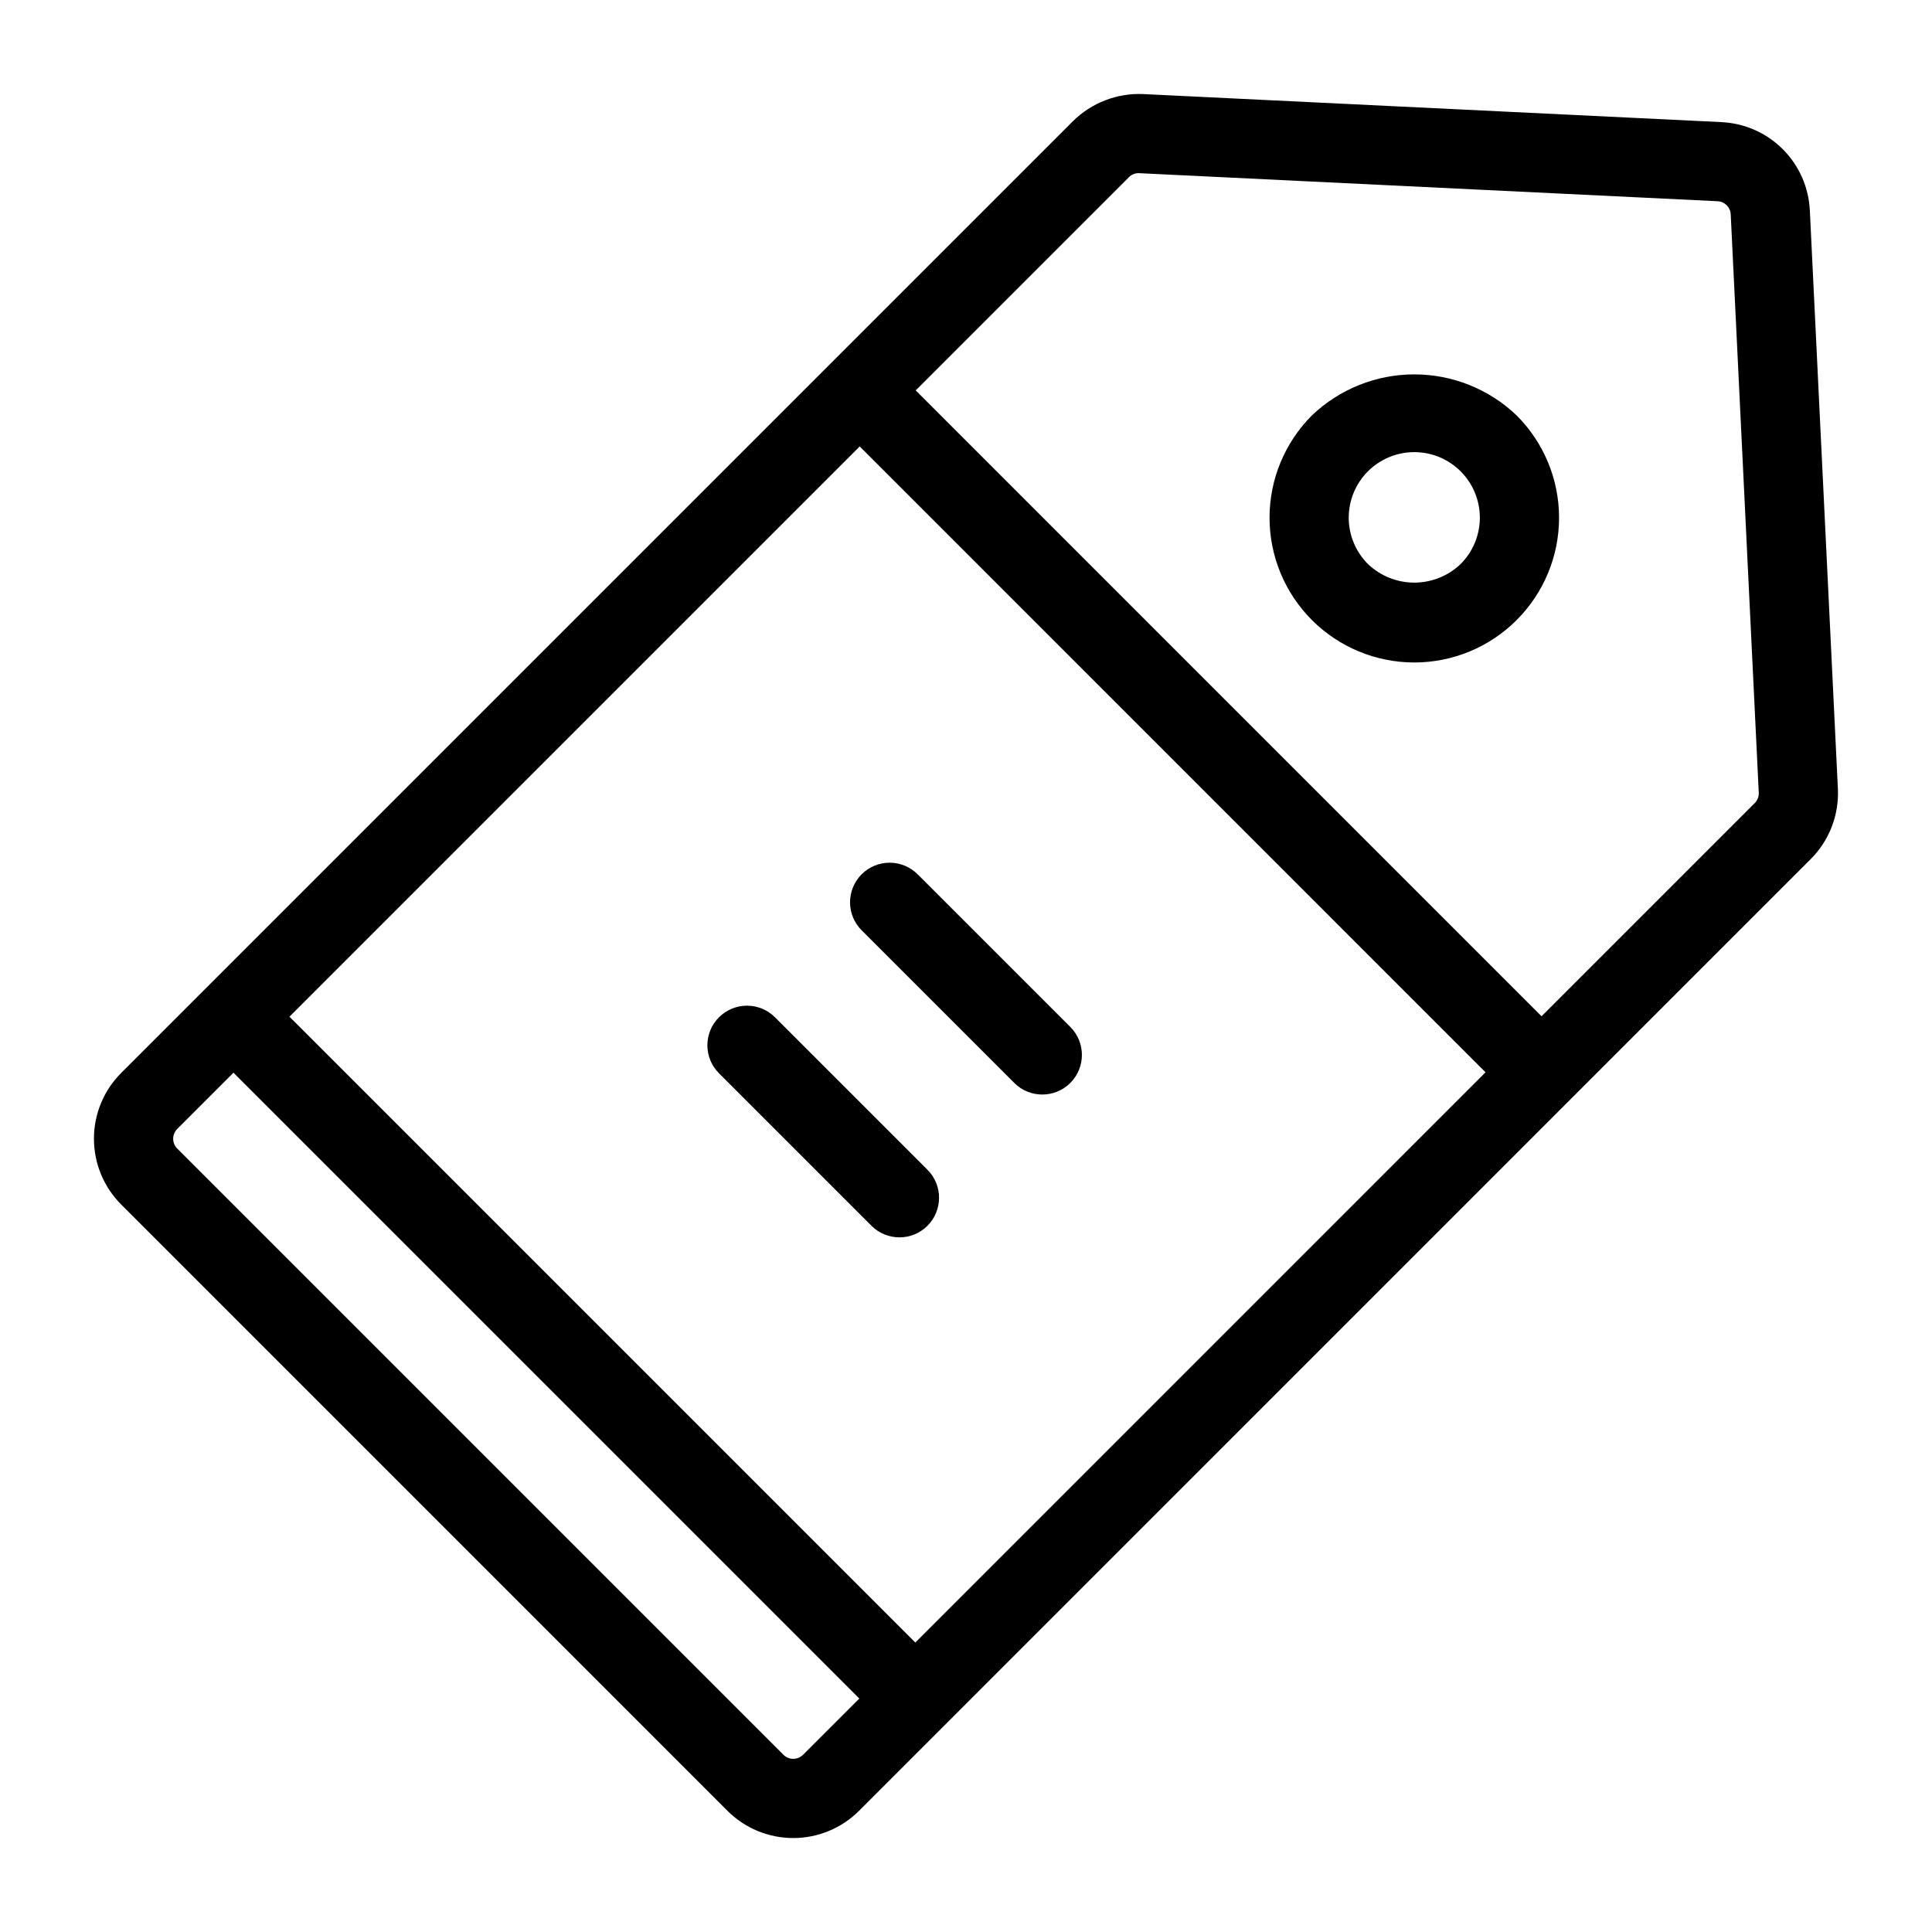 <?xml version="1.0" encoding="UTF-8"?>
<!-- Uploaded to: SVG Repo, www.svgrepo.com, Generator: SVG Repo Mixer Tools -->
<svg fill="#000000" width="800px" height="800px" version="1.1" viewBox="144 144 512 512" xmlns="http://www.w3.org/2000/svg">
 <g>
  <path d="m600.19 176.36-153.23-7.43v-0.004c-6.941-0.293-13.695 2.316-18.637 7.203l-252.2 252.2c-4.629 4.629-7.227 10.902-7.227 17.445 0 6.543 2.598 12.816 7.227 17.441l160.65 160.66c4.625 4.625 10.902 7.227 17.445 7.227 6.543 0 12.816-2.602 17.445-7.227l252.19-252.2c4.922-4.918 7.539-11.688 7.207-18.641l-7.43-153.22h-0.004c-0.273-6.129-2.832-11.934-7.168-16.273-4.34-4.34-10.145-6.898-16.273-7.176zm-213.62 402.93-165.86-165.86 151.12-151.12 165.85 165.86zm-29.746 29.742c-1.438 1.434-3.766 1.434-5.207 0l-160.65-160.65c-1.434-1.438-1.434-3.762 0-5.199l14.902-14.902 165.86 165.85zm252.2-252.21-56.5 56.5-165.85-165.86 56.488-56.488-0.004-0.004c0.727-0.75 1.746-1.145 2.789-1.074l153.22 7.43c1.895 0.082 3.41 1.598 3.492 3.492l7.43 153.23h0.004c0.051 1.035-0.336 2.039-1.066 2.773z"/>
  <path d="m491.68 254.08c-7.195 7.195-11.238 16.949-11.238 27.125 0 10.172 4.043 19.93 11.234 27.121 7.195 7.195 16.949 11.234 27.121 11.238 10.176 0 19.93-4.043 27.125-11.234v-0.004c7.199-7.191 11.246-16.945 11.246-27.121 0-10.172-4.047-19.93-11.246-27.117-7.305-6.981-17.02-10.875-27.121-10.875s-19.816 3.891-27.121 10.867zm39.402 39.402h-0.004c-3.305 3.156-7.703 4.918-12.277 4.918s-8.973-1.762-12.281-4.918c-3.258-3.258-5.09-7.676-5.094-12.285 0-4.609 1.828-9.031 5.086-12.289 3.262-3.258 7.68-5.09 12.289-5.09s9.027 1.832 12.285 5.09c3.258 3.258 5.09 7.68 5.09 12.289-0.004 4.609-1.836 9.027-5.098 12.285z"/>
  <path d="m427.64 416.15-40.406-40.406c-1.965-1.988-4.641-3.113-7.434-3.121-2.797-0.008-5.481 1.098-7.457 3.074-1.977 1.977-3.082 4.66-3.074 7.453 0.012 2.797 1.133 5.473 3.121 7.434l40.406 40.406c4.098 4.098 10.742 4.098 14.844 0 4.098-4.098 4.098-10.742 0-14.84z"/>
  <path d="m349.38 413.59c-4.098-4.098-10.742-4.098-14.84 0-4.102 4.102-4.102 10.746 0 14.844l40.406 40.406c4.098 4.098 10.742 4.098 14.84 0 4.098-4.098 4.098-10.746 0-14.844z"/>
 </g>
</svg>